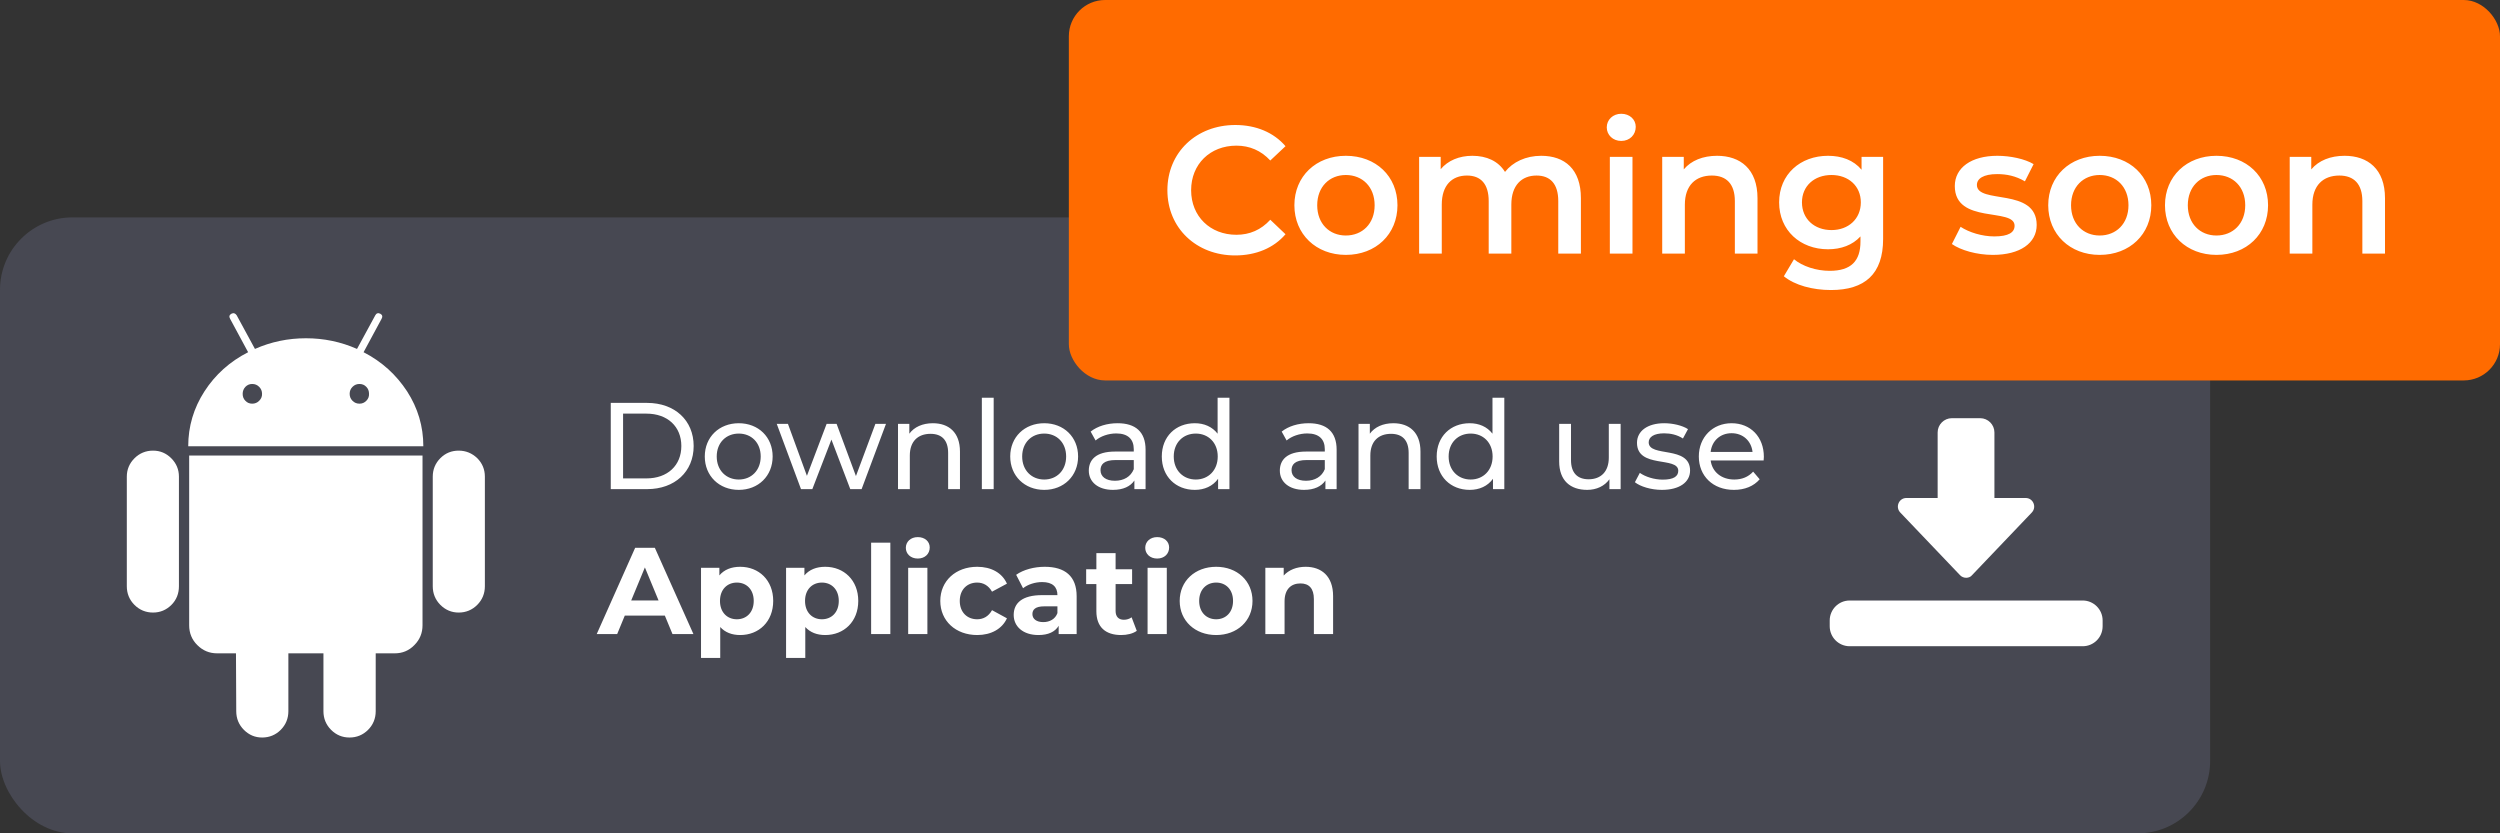 <svg width="138" height="46" viewBox="0 0 138 46" fill="none" xmlns="http://www.w3.org/2000/svg">
<rect x="0" y="0" width="138" height="46" fill="#333333" stroke="none"/>
<rect y="12" width="122" height="34" rx="4" fill="#474852"/>
<path d="M8.446 24.875C8.047 24.875 7.701 25.018 7.422 25.298C7.143 25.577 7 25.917 7 26.31V32.362C7 32.763 7.143 33.11 7.422 33.39C7.701 33.669 8.047 33.813 8.446 33.813C8.845 33.813 9.184 33.669 9.463 33.39C9.742 33.11 9.877 32.763 9.877 32.362V26.31C9.877 25.917 9.734 25.577 9.456 25.298C9.177 25.018 8.845 24.875 8.446 24.875Z" fill="white"/>
<path d="M20.069 19.442L21.063 17.599C21.131 17.478 21.108 17.38 20.995 17.319C20.875 17.259 20.777 17.289 20.717 17.402L19.707 19.261C18.819 18.868 17.877 18.672 16.89 18.672C15.896 18.672 14.962 18.868 14.073 19.261L13.064 17.402C12.988 17.289 12.89 17.259 12.77 17.319C12.657 17.387 12.634 17.478 12.702 17.599L13.696 19.442C12.687 19.956 11.881 20.681 11.286 21.603C10.691 22.525 10.39 23.537 10.39 24.633H23.368C23.368 23.537 23.067 22.525 22.472 21.603C21.869 20.681 21.071 19.956 20.069 19.442ZM14.306 22.124C14.201 22.23 14.073 22.283 13.922 22.283C13.772 22.283 13.644 22.23 13.546 22.124C13.44 22.019 13.395 21.89 13.395 21.739C13.395 21.588 13.448 21.459 13.546 21.354C13.651 21.248 13.772 21.195 13.922 21.195C14.073 21.195 14.201 21.248 14.306 21.354C14.412 21.459 14.465 21.588 14.465 21.739C14.472 21.89 14.412 22.019 14.306 22.124ZM20.22 22.124C20.114 22.23 19.994 22.283 19.843 22.283C19.692 22.283 19.564 22.23 19.459 22.124C19.353 22.019 19.301 21.89 19.301 21.739C19.301 21.588 19.353 21.459 19.459 21.354C19.564 21.248 19.692 21.195 19.843 21.195C19.994 21.195 20.122 21.248 20.22 21.354C20.325 21.459 20.37 21.588 20.37 21.739C20.378 21.89 20.325 22.019 20.22 22.124Z" fill="white"/>
<path d="M10.442 34.515C10.442 34.946 10.593 35.316 10.894 35.611C11.196 35.913 11.557 36.064 11.986 36.064H13.026L13.041 39.26C13.041 39.661 13.184 40.008 13.463 40.288C13.742 40.567 14.073 40.711 14.472 40.711C14.871 40.711 15.218 40.567 15.497 40.288C15.775 40.008 15.918 39.661 15.918 39.26V36.064H17.854V39.26C17.854 39.661 17.997 40.008 18.276 40.288C18.555 40.567 18.894 40.711 19.293 40.711C19.692 40.711 20.039 40.567 20.317 40.288C20.596 40.008 20.739 39.661 20.739 39.26V36.064H21.794C22.216 36.064 22.577 35.913 22.871 35.611C23.172 35.309 23.323 34.946 23.323 34.515V25.146H10.442V34.515V34.515Z" fill="white"/>
<path d="M25.319 24.875C24.927 24.875 24.588 25.011 24.309 25.29C24.031 25.57 23.888 25.91 23.888 26.31V32.362C23.888 32.763 24.031 33.11 24.309 33.39C24.588 33.669 24.927 33.813 25.319 33.813C25.718 33.813 26.065 33.669 26.343 33.39C26.622 33.11 26.765 32.763 26.765 32.362V26.31C26.765 25.91 26.622 25.57 26.343 25.29C26.057 25.018 25.718 24.875 25.319 24.875Z" fill="white"/>
<path d="M108.533 31.894C108.405 31.894 108.276 31.841 108.194 31.75L104.894 28.29C104.608 27.988 104.819 27.489 105.233 27.489H106.958V23.87C106.958 23.439 107.312 23.084 107.742 23.084H109.308C109.738 23.084 110.092 23.439 110.092 23.87V27.489H111.817C112.231 27.489 112.442 27.988 112.156 28.29L108.856 31.75C108.789 31.841 108.661 31.894 108.533 31.894Z" fill="white"/>
<path d="M114.965 35.672H102.1C101.497 35.672 101 35.18 101 34.568V34.251C101 33.647 101.49 33.148 102.1 33.148H114.965C115.568 33.148 116.065 33.639 116.065 34.251V34.568C116.065 35.18 115.575 35.672 114.965 35.672Z" fill="white"/>
<path d="M33.714 27H35.72C37.25 27 38.29 26.034 38.29 24.62C38.29 23.206 37.25 22.24 35.72 22.24H33.714V27ZM34.394 26.408V22.832H35.679C36.856 22.832 37.61 23.552 37.61 24.62C37.61 25.688 36.856 26.408 35.679 26.408H34.394ZM40.78 27.041C41.862 27.041 42.65 26.272 42.65 25.198C42.65 24.124 41.862 23.362 40.78 23.362C39.699 23.362 38.904 24.124 38.904 25.198C38.904 26.272 39.699 27.041 40.78 27.041ZM40.78 26.47C40.087 26.47 39.563 25.966 39.563 25.198C39.563 24.43 40.087 23.933 40.78 23.933C41.474 23.933 41.991 24.43 41.991 25.198C41.991 25.966 41.474 26.47 40.78 26.47ZM48.322 23.396L47.248 26.279L46.18 23.396H45.63L44.542 26.266L43.494 23.396H42.876L44.215 27H44.841L45.895 24.266L46.935 27H47.561L48.907 23.396H48.322ZM51.494 23.362C50.923 23.362 50.46 23.573 50.195 23.94V23.396H49.57V27H50.222V25.144C50.222 24.362 50.671 23.947 51.365 23.947C51.984 23.947 52.337 24.294 52.337 25.001V27H52.99V24.926C52.99 23.865 52.371 23.362 51.494 23.362ZM54.198 27H54.851V21.954H54.198V27ZM57.641 27.041C58.722 27.041 59.511 26.272 59.511 25.198C59.511 24.124 58.722 23.362 57.641 23.362C56.56 23.362 55.764 24.124 55.764 25.198C55.764 26.272 56.56 27.041 57.641 27.041ZM57.641 26.47C56.947 26.47 56.424 25.966 56.424 25.198C56.424 24.43 56.947 23.933 57.641 23.933C58.334 23.933 58.851 24.43 58.851 25.198C58.851 25.966 58.334 26.47 57.641 26.47ZM61.693 23.362C61.115 23.362 60.578 23.525 60.204 23.824L60.476 24.314C60.755 24.076 61.19 23.926 61.618 23.926C62.264 23.926 62.584 24.246 62.584 24.797V24.926H61.55C60.476 24.926 60.102 25.402 60.102 25.98C60.102 26.606 60.618 27.041 61.434 27.041C61.999 27.041 62.4 26.85 62.618 26.524V27H63.236V24.824C63.236 23.838 62.679 23.362 61.693 23.362ZM61.543 26.538C61.047 26.538 60.748 26.313 60.748 25.953C60.748 25.647 60.931 25.395 61.577 25.395H62.584V25.898C62.42 26.313 62.033 26.538 61.543 26.538ZM67.212 21.954V23.94C66.912 23.552 66.464 23.362 65.954 23.362C64.9 23.362 64.131 24.096 64.131 25.198C64.131 26.3 64.9 27.041 65.954 27.041C66.484 27.041 66.947 26.837 67.239 26.429V27H67.865V21.954H67.212ZM66.008 26.47C65.314 26.47 64.791 25.966 64.791 25.198C64.791 24.43 65.314 23.933 66.008 23.933C66.695 23.933 67.219 24.43 67.219 25.198C67.219 25.966 66.695 26.47 66.008 26.47ZM72.238 23.362C71.66 23.362 71.123 23.525 70.749 23.824L71.021 24.314C71.3 24.076 71.735 23.926 72.163 23.926C72.809 23.926 73.129 24.246 73.129 24.797V24.926H72.095C71.021 24.926 70.647 25.402 70.647 25.98C70.647 26.606 71.164 27.041 71.98 27.041C72.544 27.041 72.945 26.85 73.163 26.524V27H73.782V24.824C73.782 23.838 73.224 23.362 72.238 23.362ZM72.089 26.538C71.592 26.538 71.293 26.313 71.293 25.953C71.293 25.647 71.477 25.395 72.123 25.395H73.129V25.898C72.966 26.313 72.578 26.538 72.089 26.538ZM76.914 23.362C76.343 23.362 75.881 23.573 75.615 23.94V23.396H74.99V27H75.643V25.144C75.643 24.362 76.091 23.947 76.785 23.947C77.404 23.947 77.757 24.294 77.757 25.001V27H78.41V24.926C78.41 23.865 77.791 23.362 76.914 23.362ZM82.385 21.954V23.94C82.086 23.552 81.638 23.362 81.127 23.362C80.073 23.362 79.305 24.096 79.305 25.198C79.305 26.3 80.073 27.041 81.127 27.041C81.658 27.041 82.12 26.837 82.413 26.429V27H83.038V21.954H82.385ZM81.182 26.47C80.488 26.47 79.965 25.966 79.965 25.198C79.965 24.43 80.488 23.933 81.182 23.933C81.869 23.933 82.392 24.43 82.392 25.198C82.392 25.966 81.869 26.47 81.182 26.47ZM88.806 23.396V25.259C88.806 26.034 88.371 26.456 87.691 26.456C87.072 26.456 86.719 26.102 86.719 25.395V23.396H86.066V25.47C86.066 26.531 86.684 27.041 87.616 27.041C88.126 27.041 88.575 26.83 88.84 26.456V27H89.459V23.396H88.806ZM91.735 27.041C92.694 27.041 93.292 26.626 93.292 25.973C93.292 24.572 91.008 25.266 91.008 24.416C91.008 24.13 91.286 23.92 91.858 23.92C92.211 23.92 92.572 23.994 92.898 24.205L93.177 23.688C92.864 23.484 92.334 23.362 91.864 23.362C90.94 23.362 90.362 23.797 90.362 24.443C90.362 25.878 92.64 25.178 92.64 25.987C92.64 26.293 92.388 26.476 91.783 26.476C91.314 26.476 90.824 26.32 90.518 26.102L90.246 26.619C90.545 26.857 91.137 27.041 91.735 27.041ZM97.365 25.218C97.365 24.11 96.624 23.362 95.584 23.362C94.543 23.362 93.775 24.13 93.775 25.198C93.775 26.272 94.55 27.041 95.713 27.041C96.311 27.041 96.808 26.837 97.134 26.456L96.774 26.034C96.509 26.327 96.155 26.47 95.734 26.47C95.019 26.47 94.51 26.048 94.428 25.416H97.352C97.359 25.354 97.365 25.273 97.365 25.218ZM95.584 23.913C96.216 23.913 96.672 24.341 96.74 24.946H94.428C94.496 24.334 94.958 23.913 95.584 23.913ZM37.121 35H38.277L36.148 30.24H35.06L32.939 35H34.068L34.489 33.98H36.699L37.121 35ZM34.843 33.144L35.598 31.321L36.352 33.144H34.843ZM40.858 31.287C40.369 31.287 39.974 31.444 39.709 31.763V31.342H38.696V36.319H39.757V34.612C40.029 34.912 40.403 35.054 40.858 35.054C41.885 35.054 42.681 34.32 42.681 33.171C42.681 32.022 41.885 31.287 40.858 31.287ZM40.675 34.184C40.144 34.184 39.743 33.803 39.743 33.171C39.743 32.538 40.144 32.158 40.675 32.158C41.205 32.158 41.606 32.538 41.606 33.171C41.606 33.803 41.205 34.184 40.675 34.184ZM45.553 31.287C45.064 31.287 44.669 31.444 44.404 31.763V31.342H43.391V36.319H44.452V34.612C44.724 34.912 45.098 35.054 45.553 35.054C46.58 35.054 47.376 34.32 47.376 33.171C47.376 32.022 46.58 31.287 45.553 31.287ZM45.37 34.184C44.839 34.184 44.438 33.803 44.438 33.171C44.438 32.538 44.839 32.158 45.37 32.158C45.9 32.158 46.301 32.538 46.301 33.171C46.301 33.803 45.9 34.184 45.37 34.184ZM48.086 35H49.147V29.954H48.086V35ZM50.661 30.832C51.056 30.832 51.321 30.573 51.321 30.22C51.321 29.893 51.056 29.648 50.661 29.648C50.267 29.648 50.002 29.907 50.002 30.24C50.002 30.573 50.267 30.832 50.661 30.832ZM50.131 35H51.192V31.342H50.131V35ZM53.944 35.054C54.713 35.054 55.318 34.714 55.583 34.13L54.76 33.681C54.563 34.034 54.271 34.184 53.938 34.184C53.4 34.184 52.979 33.81 52.979 33.171C52.979 32.532 53.4 32.158 53.938 32.158C54.271 32.158 54.563 32.314 54.76 32.661L55.583 32.219C55.318 31.62 54.713 31.287 53.944 31.287C52.754 31.287 51.904 32.069 51.904 33.171C51.904 34.272 52.754 35.054 53.944 35.054ZM57.669 31.287C57.085 31.287 56.493 31.444 56.092 31.729L56.473 32.47C56.738 32.26 57.139 32.13 57.527 32.13C58.098 32.13 58.37 32.396 58.37 32.851H57.527C56.411 32.851 55.956 33.3 55.956 33.946C55.956 34.578 56.466 35.054 57.323 35.054C57.86 35.054 58.241 34.878 58.438 34.544V35H59.431V32.912C59.431 31.804 58.785 31.287 57.669 31.287ZM57.588 34.34C57.214 34.34 56.989 34.164 56.989 33.898C56.989 33.654 57.146 33.47 57.642 33.47H58.37V33.844C58.248 34.177 57.941 34.34 57.588 34.34ZM62.465 34.075C62.349 34.164 62.193 34.211 62.036 34.211C61.751 34.211 61.581 34.041 61.581 33.728V32.239H62.492V31.423H61.581V30.532H60.52V31.423H59.956V32.239H60.52V33.742C60.52 34.612 61.023 35.054 61.887 35.054C62.213 35.054 62.533 34.98 62.75 34.823L62.465 34.075ZM63.876 30.832C64.271 30.832 64.536 30.573 64.536 30.22C64.536 29.893 64.271 29.648 63.876 29.648C63.482 29.648 63.217 29.907 63.217 30.24C63.217 30.573 63.482 30.832 63.876 30.832ZM63.346 35H64.407V31.342H63.346V35ZM67.132 35.054C68.295 35.054 69.138 34.272 69.138 33.171C69.138 32.069 68.295 31.287 67.132 31.287C65.969 31.287 65.119 32.069 65.119 33.171C65.119 34.272 65.969 35.054 67.132 35.054ZM67.132 34.184C66.602 34.184 66.194 33.803 66.194 33.171C66.194 32.538 66.602 32.158 67.132 32.158C67.662 32.158 68.064 32.538 68.064 33.171C68.064 33.803 67.662 34.184 67.132 34.184ZM72.071 31.287C71.574 31.287 71.146 31.457 70.86 31.77V31.342H69.847V35H70.908V33.191C70.908 32.518 71.275 32.205 71.785 32.205C72.254 32.205 72.526 32.477 72.526 33.069V35H73.587V32.906C73.587 31.79 72.934 31.287 72.071 31.287Z" fill="white"/>
<rect x="59" width="79" height="21" rx="2" fill="#FF6B00"/>
<path d="M68.18 14.1C69.33 14.1 70.31 13.69 70.96 12.93L70.12 12.13C69.61 12.69 68.98 12.96 68.25 12.96C66.8 12.96 65.75 11.94 65.75 10.5C65.75 9.06 66.8 8.04 68.25 8.04C68.98 8.04 69.61 8.31 70.12 8.86L70.96 8.07C70.31 7.31 69.33 6.9 68.19 6.9C66.04 6.9 64.44 8.41 64.44 10.5C64.44 12.59 66.04 14.1 68.18 14.1ZM74.29 14.07C75.95 14.07 77.14 12.93 77.14 11.33C77.14 9.73 75.95 8.6 74.29 8.6C72.65 8.6 71.45 9.73 71.45 11.33C71.45 12.93 72.65 14.07 74.29 14.07ZM74.29 13C73.39 13 72.71 12.35 72.71 11.33C72.71 10.31 73.39 9.66 74.29 9.66C75.2 9.66 75.88 10.31 75.88 11.33C75.88 12.35 75.2 13 74.29 13ZM85.076 8.6C84.226 8.6 83.506 8.94 83.076 9.49C82.706 8.89 82.056 8.6 81.276 8.6C80.546 8.6 79.926 8.86 79.526 9.34V8.66H78.336V14H79.586V11.29C79.586 10.23 80.146 9.69 80.976 9.69C81.736 9.69 82.176 10.15 82.176 11.1V14H83.426V11.29C83.426 10.23 83.996 9.69 84.816 9.69C85.576 9.69 86.016 10.15 86.016 11.1V14H87.266V10.94C87.266 9.33 86.366 8.6 85.076 8.6ZM89.493 7.78C89.963 7.78 90.293 7.44 90.293 7C90.293 6.59 89.953 6.28 89.493 6.28C89.033 6.28 88.693 6.61 88.693 7.03C88.693 7.45 89.033 7.78 89.493 7.78ZM88.863 14H90.113V8.66H88.863V14ZM94.784 8.6C94.004 8.6 93.354 8.86 92.944 9.35V8.66H91.754V14H93.004V11.3C93.004 10.23 93.604 9.69 94.494 9.69C95.294 9.69 95.764 10.15 95.764 11.1V14H97.014V10.94C97.014 9.33 96.064 8.6 94.784 8.6ZM102.758 8.66V9.37C102.318 8.84 101.658 8.6 100.908 8.6C99.378 8.6 98.208 9.62 98.208 11.17C98.208 12.72 99.378 13.76 100.908 13.76C101.628 13.76 102.258 13.53 102.698 13.05V13.33C102.698 14.41 102.178 14.95 100.998 14.95C100.258 14.95 99.498 14.7 99.028 14.31L98.468 15.25C99.078 15.75 100.068 16.01 101.068 16.01C102.938 16.01 103.948 15.13 103.948 13.19V8.66H102.758ZM101.098 12.7C100.148 12.7 99.468 12.08 99.468 11.17C99.468 10.27 100.148 9.66 101.098 9.66C102.038 9.66 102.718 10.27 102.718 11.17C102.718 12.08 102.038 12.7 101.098 12.7ZM110.005 14.07C111.505 14.07 112.425 13.42 112.425 12.42C112.425 10.33 109.125 11.29 109.125 10.21C109.125 9.86 109.485 9.61 110.245 9.61C110.755 9.61 111.265 9.71 111.775 10.01L112.255 9.06C111.775 8.77 110.965 8.6 110.255 8.6C108.815 8.6 107.905 9.26 107.905 10.27C107.905 12.4 111.205 11.44 111.205 12.46C111.205 12.83 110.875 13.05 110.085 13.05C109.415 13.05 108.695 12.83 108.225 12.52L107.745 13.47C108.225 13.81 109.115 14.07 110.005 14.07ZM115.902 14.07C117.562 14.07 118.752 12.93 118.752 11.33C118.752 9.73 117.562 8.6 115.902 8.6C114.262 8.6 113.062 9.73 113.062 11.33C113.062 12.93 114.262 14.07 115.902 14.07ZM115.902 13C115.002 13 114.322 12.35 114.322 11.33C114.322 10.31 115.002 9.66 115.902 9.66C116.812 9.66 117.492 10.31 117.492 11.33C117.492 12.35 116.812 13 115.902 13ZM122.347 14.07C124.007 14.07 125.197 12.93 125.197 11.33C125.197 9.73 124.007 8.6 122.347 8.6C120.707 8.6 119.507 9.73 119.507 11.33C119.507 12.93 120.707 14.07 122.347 14.07ZM122.347 13C121.447 13 120.767 12.35 120.767 11.33C120.767 10.31 121.447 9.66 122.347 9.66C123.257 9.66 123.937 10.31 123.937 11.33C123.937 12.35 123.257 13 122.347 13ZM129.422 8.6C128.642 8.6 127.992 8.86 127.582 9.35V8.66H126.392V14H127.642V11.3C127.642 10.23 128.242 9.69 129.132 9.69C129.932 9.69 130.402 10.15 130.402 11.1V14H131.652V10.94C131.652 9.33 130.702 8.6 129.422 8.6Z" fill="white"/>
</svg>
